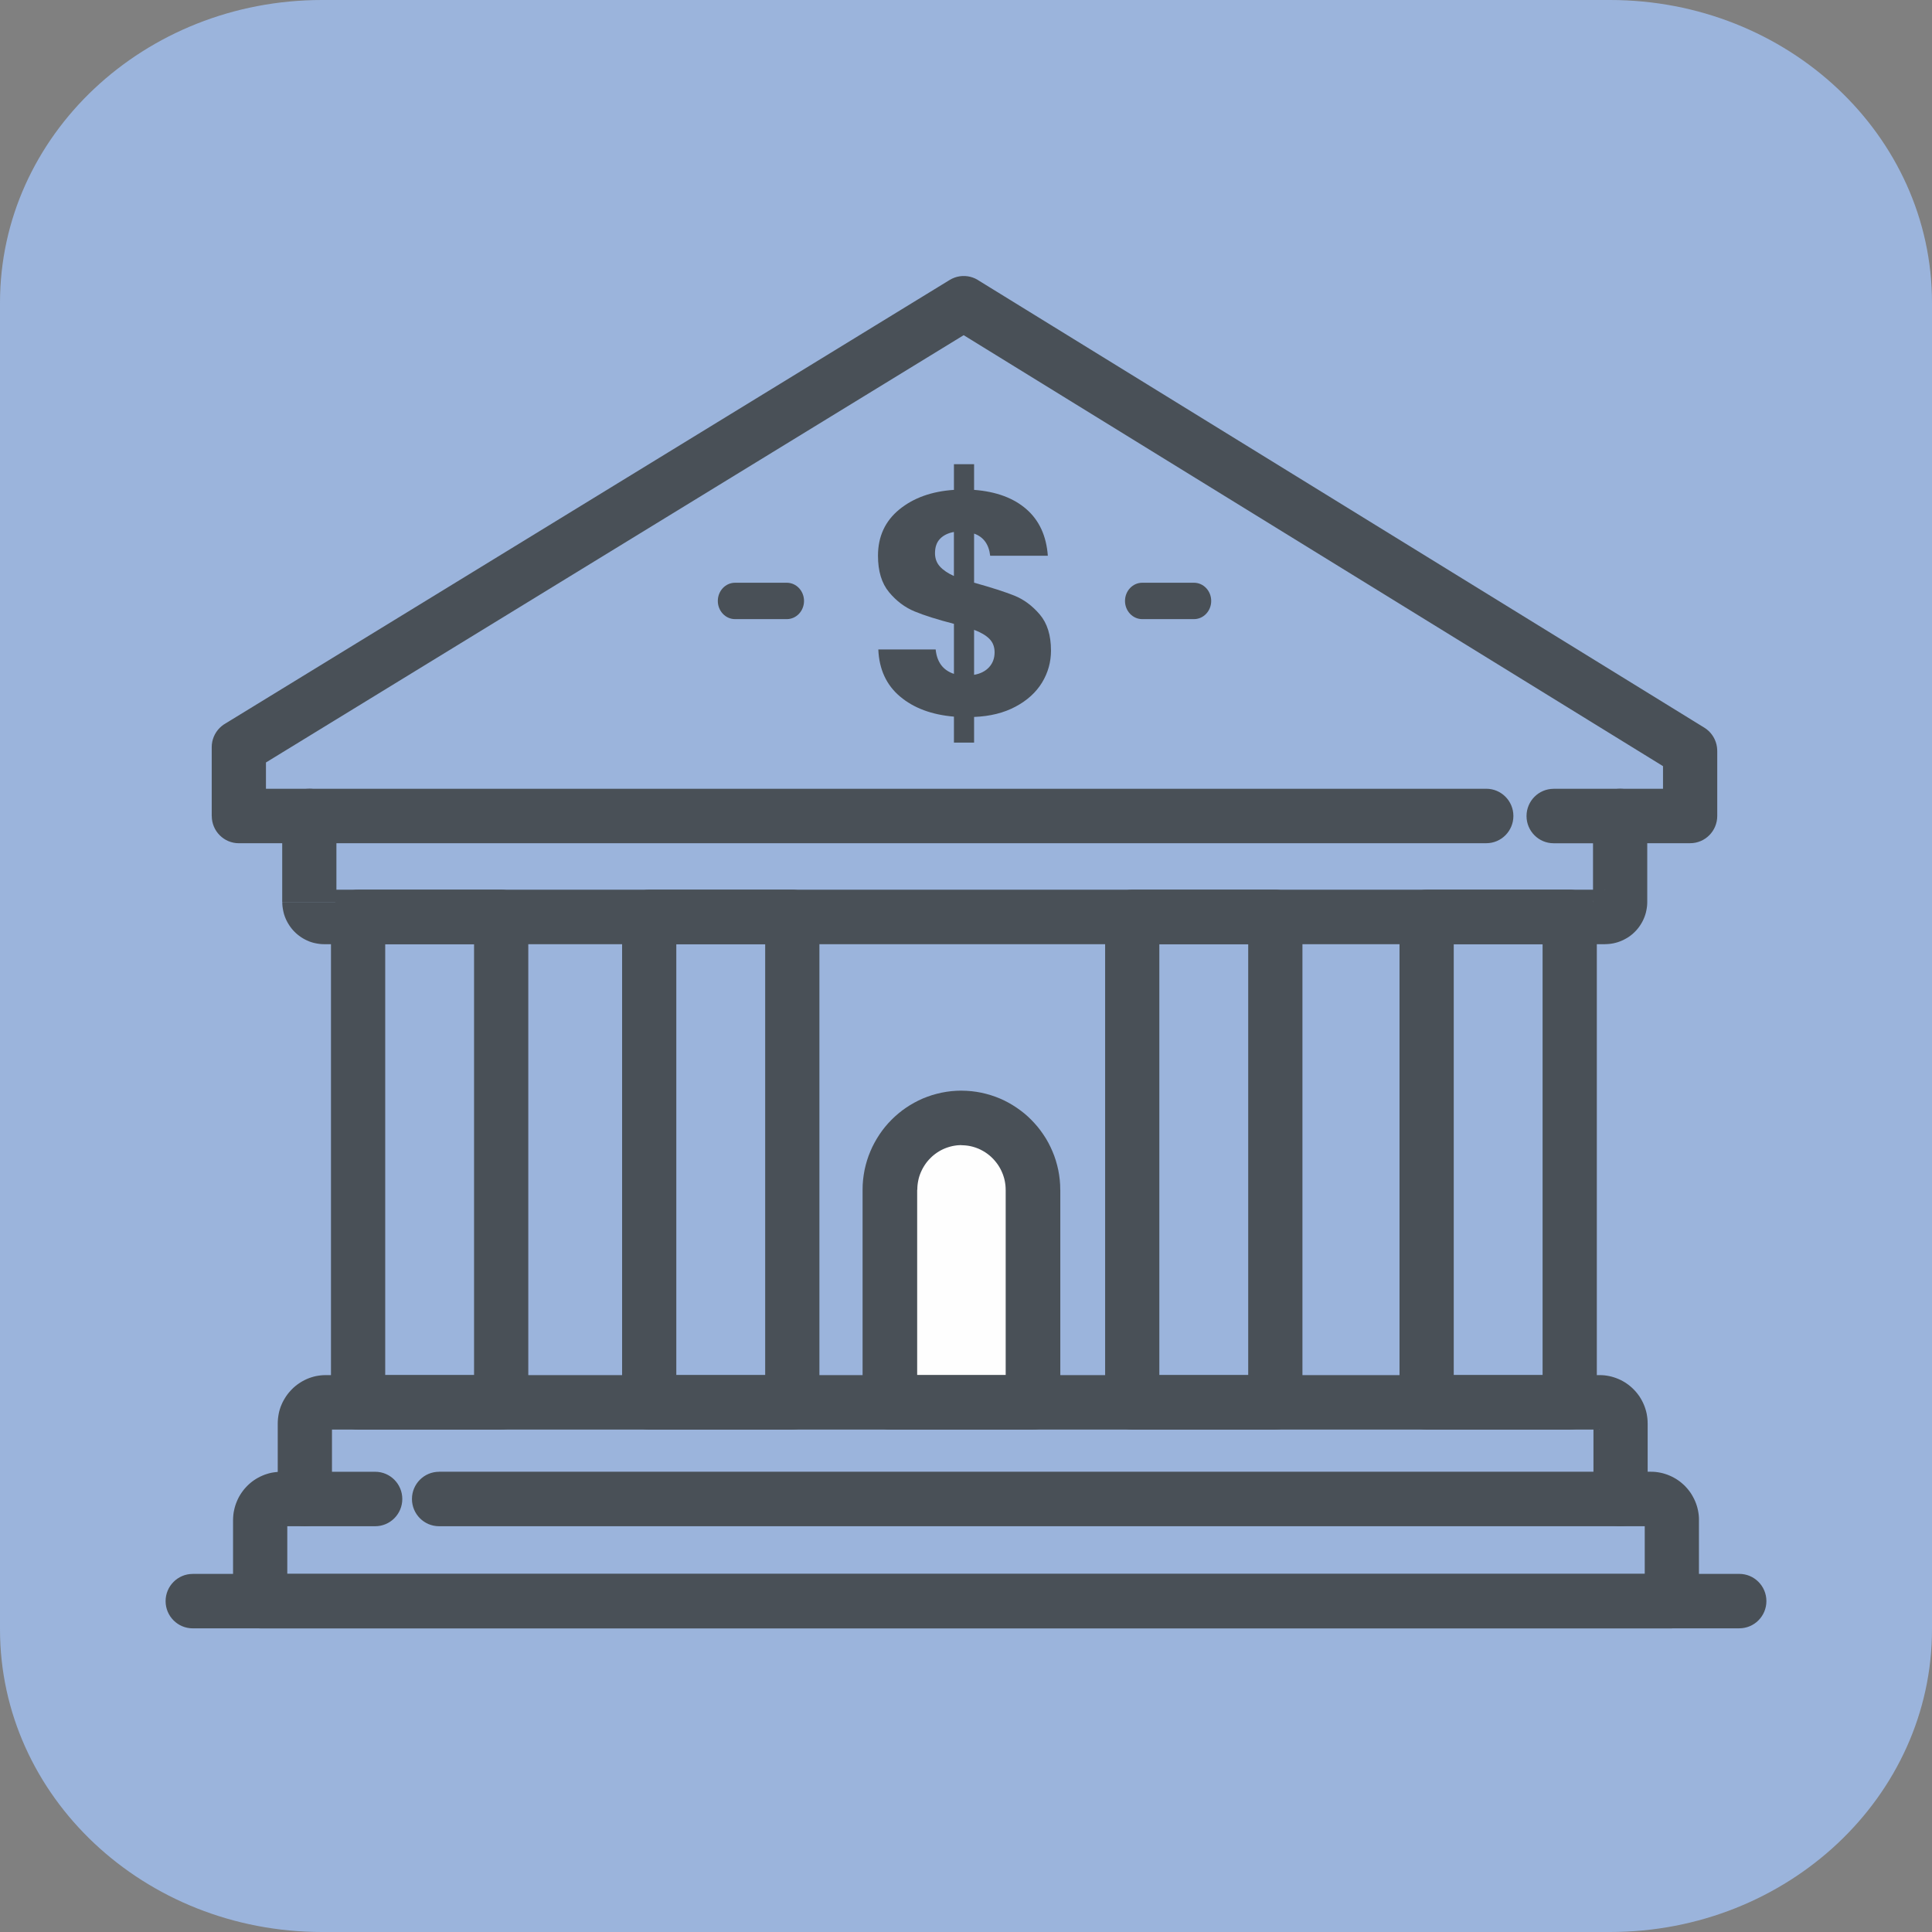 <svg width="70" height="70" viewBox="0 0 70 70" fill="none" xmlns="http://www.w3.org/2000/svg">
<rect x="0" y="0" width="70" height="70" fill="#808080" stroke="none"/>
<path d="M58.333 0H11.667C5.223 0 0 4.91 0 10.966V59.034C0 65.09 5.223 70 11.667 70H58.333C64.777 70 70 65.09 70 59.034V10.966C70 4.91 64.777 0 58.333 0Z" fill="#9BB4DC"/>
<path fill-rule="evenodd" clip-rule="evenodd" d="M34.424 41.001H36.008C36.554 41.001 37 41.538 37 42.194V51H33V42.713C33 41.771 33.641 41 34.424 41V41.001Z" fill="#FEFEFE"/>
<path d="M6.982 58.998C6.44 58.998 6 58.556 6 58.012C6 57.468 6.44 57.026 6.982 57.026V58.999V58.998ZM63.019 58.998H6.982V57.025H63.019V58.998ZM63.019 57.025C63.56 57.025 64 57.467 64 58.011C64 58.555 63.56 58.997 63.019 58.997V57.024V57.025Z" fill="#495057"/>
<path d="M13.595 53.325C14.136 53.325 14.576 53.767 14.576 54.311C14.576 54.856 14.136 55.298 13.595 55.298V53.324V53.325ZM10.181 53.325H13.595V55.299H10.181V53.325ZM10.409 55.07H8.444L8.447 54.982L8.454 54.892L8.465 54.804L8.481 54.722L8.501 54.636L8.525 54.551L8.553 54.47L8.585 54.39L8.62 54.311L8.658 54.236L8.699 54.166L8.744 54.096L8.793 54.027L8.844 53.961L8.899 53.898L8.958 53.836L9.016 53.78L9.078 53.726L9.142 53.675L9.211 53.626L9.282 53.58L9.356 53.538L9.429 53.5L9.504 53.466L9.585 53.433L9.665 53.406L9.749 53.381L9.834 53.361L9.916 53.347L10.005 53.336L10.094 53.328L10.182 53.326V55.3H10.192L10.204 55.299L10.218 55.298L10.225 55.297L10.238 55.293L10.251 55.29L10.261 55.286L10.274 55.281L10.284 55.278L10.293 55.273L10.303 55.267L10.314 55.26L10.323 55.254L10.33 55.248L10.337 55.243L10.343 55.237L10.351 55.228L10.36 55.219L10.367 55.21L10.374 55.2L10.378 55.192L10.383 55.184L10.388 55.173L10.392 55.161L10.397 55.151L10.401 55.139L10.404 55.126L10.408 55.113L10.409 55.105L10.41 55.092L10.411 55.08V55.07H10.409ZM8.444 58.013V55.07H10.409V58.013L9.427 58.999L8.446 58.013H8.444ZM10.409 58.013C10.409 58.557 9.969 58.999 9.427 58.999C8.885 58.999 8.446 58.557 8.446 58.013H10.41H10.409ZM60.575 58.999H9.427V57.025H60.575L61.556 58.012L60.575 58.998V58.999ZM60.575 57.025C61.116 57.025 61.556 57.467 61.556 58.012C61.556 58.556 61.116 58.998 60.575 58.998V57.024V57.025ZM61.556 55.069V58.012H59.592V55.069H61.556ZM59.82 55.298V53.324L59.908 53.326L59.997 53.333L60.084 53.345L60.166 53.36L60.252 53.38L60.336 53.405L60.417 53.433L60.496 53.465L60.571 53.499L60.646 53.538L60.72 53.58L60.791 53.626L60.86 53.675L60.923 53.726L60.985 53.78L61.046 53.837L61.103 53.899L61.157 53.961L61.208 54.025L61.257 54.094L61.302 54.166L61.344 54.24L61.383 54.315L61.417 54.39L61.449 54.47L61.477 54.551L61.501 54.636L61.521 54.722L61.536 54.804L61.548 54.892L61.555 54.982L61.557 55.07H59.593V55.08L59.594 55.092L59.595 55.105L59.596 55.113L59.6 55.126L59.603 55.139L59.607 55.151L59.612 55.161L59.615 55.17L59.62 55.18L59.626 55.191L59.633 55.201L59.639 55.211L59.645 55.218L59.65 55.225L59.658 55.233L59.667 55.241L59.674 55.247L59.681 55.253L59.69 55.259L59.701 55.266L59.711 55.272L59.722 55.277L59.73 55.28L59.74 55.285L59.752 55.288L59.765 55.292L59.778 55.295L59.786 55.297L59.799 55.298L59.811 55.299H59.821L59.82 55.298ZM15.908 53.324H59.82V55.298H15.908V53.324ZM15.908 55.298C15.366 55.298 14.926 54.856 14.926 54.311C14.926 53.767 15.366 53.325 15.908 53.325V55.299V55.298Z" fill="#495057"/>
<path d="M59.698 54.311C59.698 54.855 59.258 55.297 58.717 55.297C58.175 55.297 57.735 54.855 57.735 54.311H59.699H59.698ZM59.698 51.568V54.311H57.734V51.568H59.698ZM57.962 51.797V49.823L58.05 49.825L58.139 49.832L58.226 49.844L58.308 49.859L58.394 49.879L58.478 49.904L58.559 49.932L58.638 49.964L58.717 49.999L58.791 50.038L58.862 50.079L58.931 50.124L59 50.173L59.065 50.225L59.128 50.28L59.189 50.339L59.245 50.398L59.299 50.46L59.349 50.524L59.399 50.593L59.444 50.665L59.486 50.739L59.524 50.813L59.558 50.888L59.59 50.969L59.617 51.049L59.642 51.134L59.662 51.22L59.676 51.302L59.688 51.392L59.695 51.481L59.697 51.569H57.733V51.58L57.734 51.591L57.735 51.605L57.736 51.612L57.74 51.626L57.743 51.638L57.747 51.649L57.751 51.662L57.755 51.671L57.76 51.681L57.765 51.691L57.772 51.702L57.778 51.711L57.784 51.718L57.79 51.725L57.796 51.731L57.804 51.739L57.813 51.748L57.823 51.755L57.832 51.762L57.84 51.767L57.848 51.771L57.859 51.776L57.871 51.781L57.881 51.785L57.893 51.789L57.906 51.792L57.919 51.796L57.927 51.797L57.94 51.798L57.951 51.8H57.962V51.797ZM11.8 49.823H57.962V51.797H11.8V49.823ZM12.028 51.568H10.063L10.066 51.48L10.073 51.39L10.085 51.301L10.099 51.219L10.118 51.133L10.143 51.048L10.17 50.968L10.203 50.887L10.239 50.808L10.278 50.734L10.319 50.664L10.363 50.594L10.412 50.525L10.464 50.459L10.519 50.396L10.575 50.337L10.633 50.28L10.696 50.225L10.762 50.173L10.831 50.124L10.9 50.079L10.97 50.038L11.044 49.999L11.122 49.963L11.203 49.93L11.283 49.903L11.367 49.878L11.452 49.858L11.534 49.844L11.623 49.832L11.712 49.825L11.8 49.823V51.797H11.81L11.822 51.796L11.836 51.795L11.843 51.794L11.856 51.79L11.869 51.786L11.879 51.783L11.892 51.778L11.904 51.772L11.912 51.768L11.92 51.763L11.928 51.758L11.938 51.751L11.947 51.744L11.957 51.736L11.962 51.73L11.968 51.724L11.976 51.715L11.983 51.705L11.991 51.696L11.995 51.688L12 51.68L12.005 51.671L12.01 51.66L12.015 51.647L12.018 51.636L12.022 51.623L12.026 51.61L12.027 51.603L12.028 51.589L12.029 51.577V51.567L12.028 51.568ZM10.063 54.311V51.568H12.028V54.311H10.063ZM12.028 54.311C12.028 54.855 11.588 55.297 11.046 55.297C10.505 55.297 10.065 54.855 10.065 54.311H12.029H12.028Z" fill="#495057"/>
<path d="M18.159 51.797H12.974V49.823H18.159L19.141 50.809L18.159 51.796V51.797ZM18.159 49.823C18.701 49.823 19.141 50.265 19.141 50.809C19.141 51.354 18.701 51.796 18.159 51.796V49.822V49.823ZM19.141 33.222V50.81H17.176V33.222L18.158 32.236L19.14 33.222H19.141ZM17.176 33.222C17.176 32.678 17.616 32.236 18.158 32.236C18.7 32.236 19.14 32.678 19.14 33.222H17.175H17.176ZM12.974 32.236H18.159V34.21H12.974L11.992 33.223L12.974 32.237V32.236ZM12.974 34.21C12.432 34.21 11.992 33.768 11.992 33.223C11.992 32.679 12.432 32.237 12.974 32.237V34.211V34.21ZM11.992 50.81V33.222H13.957V50.81L12.975 51.797L11.993 50.81H11.992ZM13.957 50.81C13.957 51.355 13.517 51.797 12.975 51.797C12.433 51.797 11.993 51.355 11.993 50.81H13.958H13.957Z" fill="#495057"/>
<path d="M28.707 51.797H23.521V49.823H28.707L29.689 50.809L28.707 51.796V51.797ZM28.707 49.823C29.248 49.823 29.689 50.265 29.689 50.809C29.689 51.354 29.248 51.796 28.707 51.796V49.822V49.823ZM29.689 33.222V50.81H27.724V33.222L28.706 32.236L29.687 33.222H29.689ZM27.724 33.222C27.724 32.678 28.164 32.236 28.706 32.236C29.247 32.236 29.687 32.678 29.687 33.222H27.723H27.724ZM23.521 32.236H28.707V34.21H23.521L22.54 33.223L23.521 32.237V32.236ZM23.521 34.21C22.98 34.21 22.54 33.768 22.54 33.223C22.54 32.679 22.98 32.237 23.521 32.237V34.211V34.21ZM22.54 50.81V33.222H24.504V50.81L23.523 51.797L22.541 50.81H22.54ZM24.504 50.81C24.504 51.355 24.064 51.797 23.523 51.797C22.981 51.797 22.541 51.355 22.541 50.81H24.505H24.504Z" fill="#495057"/>
<path d="M46.208 51.797H41.023V49.823H46.208L47.19 50.809L46.208 51.796V51.797ZM46.208 49.823C46.75 49.823 47.19 50.265 47.19 50.809C47.19 51.354 46.75 51.796 46.208 51.796V49.822V49.823ZM47.19 33.222V50.81H45.225V33.222L46.207 32.236L47.188 33.222H47.19ZM45.225 33.222C45.225 32.678 45.665 32.236 46.207 32.236C46.749 32.236 47.188 32.678 47.188 33.222H45.224H45.225ZM41.023 32.236H46.208V34.21H41.023L40.041 33.223L41.023 32.237V32.236ZM41.023 34.21C40.481 34.21 40.041 33.768 40.041 33.223C40.041 32.679 40.481 32.237 41.023 32.237V34.211V34.21ZM40.041 50.81V33.222H42.005V50.81L41.024 51.797L40.042 50.81H40.041ZM42.005 50.81C42.005 51.355 41.566 51.797 41.024 51.797C40.482 51.797 40.042 51.355 40.042 50.81H42.007H42.005Z" fill="#495057"/>
<path d="M56.874 51.797H51.689V49.823H56.874L57.856 50.809L56.874 51.796V51.797ZM56.874 49.823C57.416 49.823 57.856 50.265 57.856 50.809C57.856 51.354 57.416 51.796 56.874 51.796V49.822V49.823ZM57.856 33.222V50.81H55.891V33.222L56.873 32.236L57.855 33.222H57.856ZM55.891 33.222C55.891 32.678 56.331 32.236 56.873 32.236C57.415 32.236 57.855 32.678 57.855 33.222H55.89H55.891ZM51.689 32.236H56.874V34.21H51.689L50.707 33.223L51.689 32.237V32.236ZM51.689 34.21C51.147 34.21 50.707 33.768 50.707 33.223C50.707 32.679 51.147 32.237 51.689 32.237V34.211V34.21ZM50.707 50.81V33.222H52.672V50.81L51.69 51.797L50.708 50.81H50.707ZM52.672 50.81C52.672 51.355 52.231 51.797 51.69 51.797C51.148 51.797 50.708 51.355 50.708 50.81H52.673H52.672Z" fill="#495057"/>
<path d="M37.428 51.797H32.242V49.823H37.428L38.417 50.809L37.428 51.796V51.797ZM37.428 49.823C37.974 49.823 38.417 50.265 38.417 50.809C38.417 51.354 37.973 51.796 37.428 51.796V49.822V49.823ZM38.417 43.11V50.809H36.438V43.11H38.417ZM34.834 41.491V39.517L35.018 39.522L35.2 39.536L35.378 39.559L35.556 39.591L35.73 39.632L35.9 39.681L36.066 39.737L36.23 39.802L36.388 39.874L36.542 39.954L36.694 40.043L36.839 40.137L36.979 40.237L37.113 40.342L37.244 40.456L37.368 40.576L37.485 40.7L37.598 40.83L37.704 40.966L37.803 41.107L37.897 41.252L37.983 41.403L38.061 41.557L38.133 41.717L38.198 41.88L38.254 42.047L38.302 42.217L38.343 42.392L38.374 42.569L38.397 42.747L38.411 42.929L38.415 43.113H36.437L36.435 43.029L36.429 42.947L36.418 42.864L36.404 42.786L36.387 42.709L36.364 42.632L36.339 42.556L36.309 42.483L36.278 42.413L36.242 42.342L36.203 42.274L36.161 42.208L36.116 42.145L36.068 42.084L36.017 42.024L35.962 41.966L35.906 41.912L35.848 41.861L35.786 41.813L35.722 41.767L35.657 41.725L35.591 41.688L35.522 41.652L35.451 41.619L35.379 41.591L35.306 41.566L35.23 41.544L35.153 41.526L35.076 41.512L34.995 41.502L34.916 41.496L34.834 41.493V41.491ZM34.834 40.505V41.491V40.505ZM33.231 43.11H31.253L31.257 42.927L31.271 42.745L31.294 42.567L31.325 42.389L31.366 42.214L31.414 42.045L31.47 41.878L31.535 41.715L31.606 41.556L31.686 41.401L31.772 41.25L31.865 41.104L31.964 40.963L32.069 40.828L32.182 40.697L32.3 40.573L32.424 40.454L32.554 40.341L32.688 40.234L32.829 40.134L32.974 40.04L33.125 39.953L33.279 39.873L33.438 39.8L33.602 39.736L33.768 39.679L33.938 39.631L34.112 39.59L34.29 39.558L34.468 39.535L34.65 39.521L34.834 39.516V41.49L34.752 41.492L34.673 41.498L34.592 41.509L34.515 41.523L34.44 41.541L34.364 41.563L34.29 41.588L34.219 41.616L34.148 41.648L34.079 41.683L34.013 41.722L33.947 41.764L33.884 41.809L33.823 41.857L33.765 41.907L33.709 41.962L33.655 42.018L33.604 42.077L33.556 42.138L33.512 42.201L33.47 42.267L33.431 42.334L33.396 42.404L33.363 42.475L33.334 42.548L33.308 42.623L33.286 42.701L33.269 42.778L33.255 42.856L33.244 42.939L33.238 43.021L33.236 43.104L33.231 43.11ZM31.253 50.809V43.11H33.231V50.809L32.242 51.796L31.254 50.809H31.253ZM33.231 50.809C33.231 51.354 32.788 51.796 32.242 51.796C31.696 51.796 31.254 51.354 31.254 50.809H33.232H33.231Z" fill="#495057"/>
<path d="M53.852 28.578C54.393 28.578 54.833 29.02 54.833 29.564C54.833 30.109 54.393 30.551 53.852 30.551V28.577V28.578ZM11.207 28.578H53.852V30.552H11.207L10.225 29.566L11.207 28.579V28.578ZM11.207 30.552C10.665 30.552 10.225 30.11 10.225 29.566C10.225 29.021 10.665 28.579 11.207 28.579V30.553V30.552ZM10.225 32.678V29.564H12.189V32.678H10.225ZM11.748 32.236V34.21L11.671 34.208L11.594 34.202L11.515 34.191L11.443 34.178L11.37 34.162L11.297 34.142L11.218 34.115L11.152 34.087L11.092 34.06L11.022 34.024L10.955 33.985L10.899 33.949L10.838 33.905L10.779 33.859L10.729 33.816L10.673 33.762L10.619 33.705L10.576 33.655L10.53 33.596L10.487 33.535L10.451 33.478L10.412 33.411L10.376 33.341L10.349 33.281L10.322 33.214L10.295 33.135L10.275 33.061L10.259 32.988L10.246 32.915L10.235 32.837L10.229 32.759L10.227 32.681H12.192V32.66L12.19 32.637L12.187 32.613L12.183 32.593L12.179 32.573L12.173 32.551L12.162 32.523L12.155 32.504L12.151 32.492L12.138 32.468L12.125 32.446L12.117 32.434L12.103 32.416L12.09 32.398L12.079 32.387L12.062 32.368L12.043 32.351L12.033 32.34L12.015 32.327L11.996 32.313L11.985 32.305L11.962 32.292L11.939 32.279L11.927 32.275L11.909 32.267L11.88 32.257L11.858 32.251L11.838 32.246L11.818 32.243L11.795 32.239L11.772 32.238H11.751L11.748 32.236ZM58.158 34.21H11.748V32.236H58.158V34.21ZM57.718 32.679H59.683L59.681 32.757L59.675 32.834L59.664 32.913L59.651 32.986L59.634 33.063L59.614 33.133L59.589 33.207L59.56 33.279L59.533 33.339L59.497 33.409L59.458 33.476L59.42 33.536L59.379 33.594L59.333 33.653L59.286 33.707L59.238 33.757L59.182 33.811L59.129 33.857L59.071 33.903L59.008 33.948L58.952 33.983L58.888 34.019L58.818 34.056L58.754 34.085L58.687 34.112L58.61 34.139L58.537 34.159L58.464 34.177L58.39 34.19L58.313 34.2L58.234 34.206L58.158 34.209V32.234H58.137L58.115 32.236L58.09 32.239L58.071 32.243L58.048 32.247L58.027 32.253L58 32.263L57.983 32.27L57.968 32.277L57.943 32.29L57.925 32.3L57.914 32.307L57.893 32.323L57.875 32.336L57.861 32.347L57.842 32.365L57.83 32.378L57.818 32.392L57.804 32.41L57.793 32.425L57.783 32.44L57.77 32.463L57.757 32.486L57.752 32.498L57.743 32.521L57.735 32.545L57.73 32.562L57.724 32.587L57.721 32.607L57.717 32.631L57.716 32.654V32.675L57.718 32.679ZM59.683 29.566V32.679H57.718V29.566L58.7 28.579L59.682 29.566H59.683ZM57.718 29.566C57.718 29.021 58.158 28.579 58.7 28.579C59.242 28.579 59.682 29.021 59.682 29.566H57.717H57.718ZM56.291 28.579H58.701V30.553H56.291V28.579ZM56.291 30.553C55.749 30.553 55.309 30.111 55.309 29.567C55.309 29.022 55.749 28.58 56.291 28.58V30.554V30.553Z" fill="#495057"/>
<path d="M11.206 28.578C11.748 28.578 12.188 29.02 12.188 29.564C12.188 30.109 11.748 30.551 11.206 30.551V28.577V28.578ZM8.654 28.578H11.206V30.552H8.654L7.673 29.566L8.654 28.579V28.578ZM8.654 30.552C8.112 30.552 7.673 30.11 7.673 29.566C7.673 29.021 8.112 28.579 8.654 28.579V30.553V30.552ZM9.636 27.072V29.566H7.671V27.072L8.143 26.229L9.636 27.072ZM7.671 27.072C7.671 26.527 8.111 26.085 8.653 26.085C9.195 26.085 9.635 26.527 9.635 27.072H7.67H7.671ZM35.429 11.83L9.164 27.915L8.143 26.229L34.408 10.144L35.433 10.145L35.431 11.829L35.429 11.83ZM34.408 10.144C34.871 9.861 35.475 10.008 35.758 10.473C36.04 10.939 35.894 11.546 35.431 11.83L34.409 10.144H34.408ZM60.722 28.047L34.404 11.829L35.432 10.147L61.75 26.364L62.219 27.205L60.724 28.045L60.722 28.047ZM61.75 26.364C62.212 26.649 62.357 27.256 62.074 27.721C61.791 28.185 61.186 28.331 60.724 28.047L61.751 26.364H61.75ZM60.254 29.564V27.205H62.219V29.564L61.237 30.551L60.256 29.564H60.254ZM62.219 29.564C62.219 30.109 61.779 30.551 61.237 30.551C60.696 30.551 60.256 30.109 60.256 29.564H62.22H62.219ZM58.7 28.578H61.237V30.552H58.7V28.578ZM58.7 30.552C58.158 30.552 57.718 30.11 57.718 29.566C57.718 29.021 58.158 28.579 58.7 28.579V30.553V30.552Z" fill="#495057"/>
<path d="M28.507 21.114H26.632C26.287 21.114 26.008 21.409 26.008 21.773V21.774C26.008 22.137 26.287 22.432 26.632 22.432H28.507C28.852 22.432 29.131 22.137 29.131 21.774V21.773C29.131 21.409 28.852 21.114 28.507 21.114Z" fill="#495057"/>
<path d="M43.261 21.114H41.385C41.041 21.114 40.761 21.409 40.761 21.773V21.774C40.761 22.137 41.041 22.432 41.385 22.432H43.261C43.605 22.432 43.884 22.137 43.884 21.774V21.773C43.884 21.409 43.605 21.114 43.261 21.114Z" fill="#495057"/>
<path d="M38.08 23.566C38.08 23.987 37.971 24.375 37.755 24.731C37.537 25.087 37.218 25.378 36.795 25.603C36.373 25.829 35.872 25.954 35.293 25.976V26.906H34.563V25.965C33.756 25.896 33.105 25.654 32.61 25.236C32.115 24.819 31.853 24.251 31.823 23.532H33.901C33.947 23.99 34.168 24.285 34.563 24.416V22.603C33.97 22.45 33.496 22.301 33.142 22.155C32.788 22.009 32.477 21.776 32.211 21.455C31.945 21.134 31.811 20.695 31.811 20.136C31.811 19.44 32.069 18.881 32.582 18.46C33.096 18.04 33.757 17.802 34.563 17.749V16.819H35.293V17.749C36.092 17.81 36.724 18.043 37.189 18.449C37.653 18.854 37.912 19.416 37.965 20.136H35.876C35.83 19.723 35.636 19.455 35.293 19.333V21.112C35.925 21.288 36.413 21.445 36.755 21.582C37.097 21.72 37.404 21.948 37.674 22.265C37.944 22.583 38.079 23.017 38.079 23.568L38.08 23.566ZM33.877 20.043C33.877 20.235 33.937 20.395 34.054 20.525C34.172 20.656 34.342 20.77 34.562 20.87V19.274C34.349 19.313 34.182 19.395 34.06 19.521C33.938 19.647 33.877 19.821 33.877 20.043ZM35.293 24.45C35.521 24.411 35.703 24.319 35.836 24.175C35.969 24.029 36.036 23.849 36.036 23.635C36.036 23.436 35.973 23.273 35.848 23.147C35.723 23.021 35.538 22.912 35.293 22.82V24.45Z" fill="#495057"/>
</svg>
